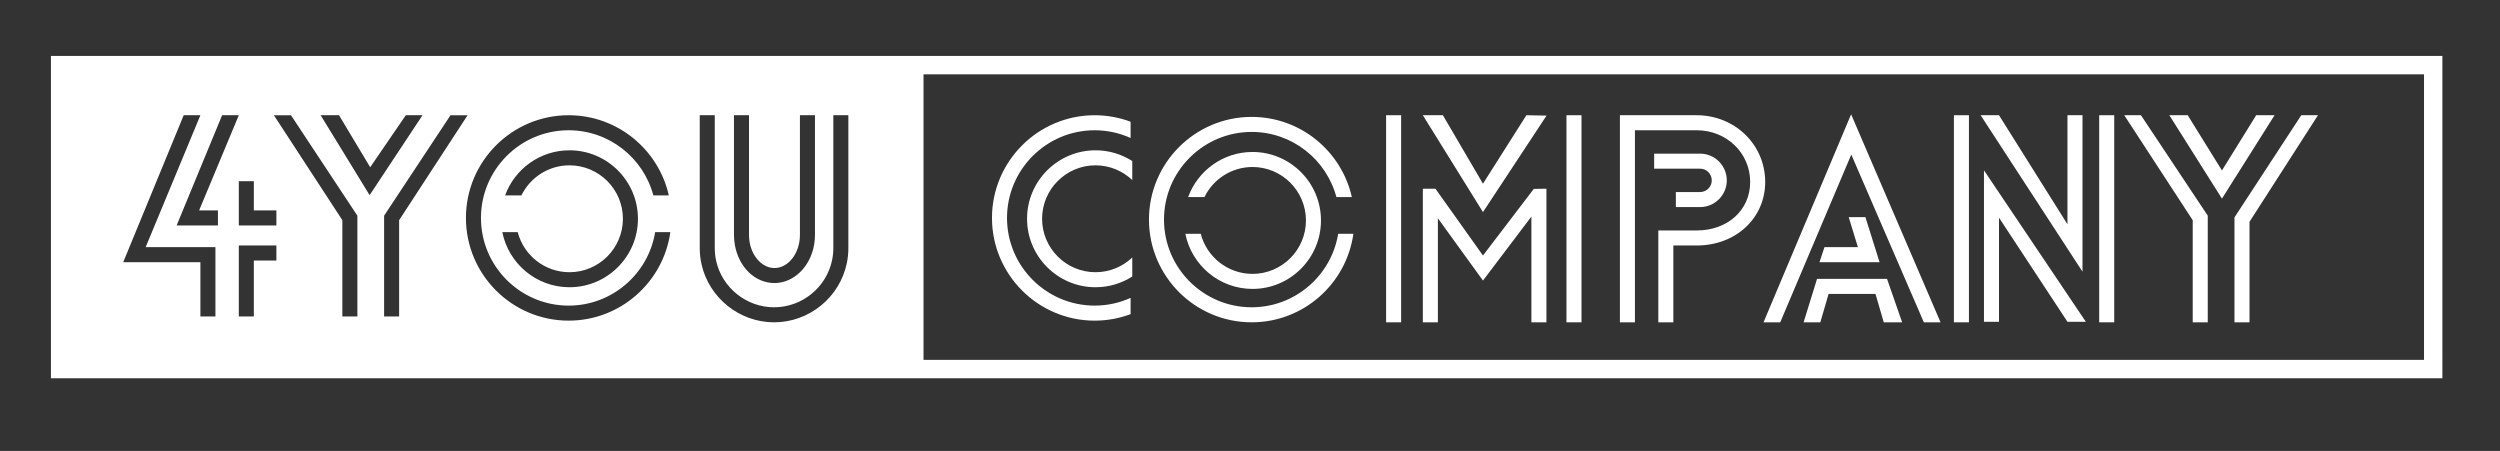 <?xml version="1.0" encoding="utf-8"?>
<!-- Generator: Adobe Illustrator 23.1.1, SVG Export Plug-In . SVG Version: 6.00 Build 0)  -->
<svg version="1.1" id="Слой_1" xmlns="http://www.w3.org/2000/svg" xmlns:xlink="http://www.w3.org/1999/xlink" x="0px" y="0px"
	 viewBox="0 0 1497 270" style="enable-background:new 0 0 1497 270;" xml:space="preserve">
<rect x="0" y="0" width="1497" height="270" fill="#333333" stroke="none"/>
<style type="text/css">
	.st0{fill:#FFFFFF;}
</style>
<g>
	<g>
		<path class="st0" d="M1018,124h-14.5v-9h14.5c3.86,0,7-3.14,7-7s-3.14-7-7-7h-27.5v-9h27.5c8.82,0,16,7.18,16,16
			S1026.82,124,1018,124z"/>
	</g>
	<g>
		<path class="st0" d="M1002,193h-9v-55h23c18.54,0,32-12.2,32-29c0-17.64-14.36-31-32-31h-37v115h-9V69h46c22.61,0,41,17.39,41,40
			c0,21.66-17.63,38-41,38h-14V193z"/>
	</g>
	<g>
		<rect x="830" y="69" class="st0" width="9" height="124"/>
	</g>
	<g>
		<rect x="938" y="69" class="st0" width="9" height="124"/>
	</g>
	<g>
		<polygon class="st0" points="888,127 852,69 864,69 888,110 914,69 926.08,69.22 		"/>
	</g>
	<g>
		<polygon class="st0" points="926,193 917,193 917,129.68 888,168 861,130.7 861,193 852,193 852,113 852,113 859.54,113 888,153 
			918.43,113.11 926,113 926,113.21 		"/>
	</g>
	<g>
		<polygon class="st0" points="1152,193 1108.55,92.55 1066,193 1056,193 1108.45,68.45 1162,193 		"/>
	</g>
	<g>
		<polygon class="st0" points="1128,193 1123.04,176 1094.96,176 1090,193 1080,193 1088.04,167 1129.96,167 1139,193 		"/>
	</g>
	<g>
		<polygon class="st0" points="1125.49,157 1089.5,157 1092.5,148 1112.51,148 1107,130 1117,130 		"/>
	</g>
	<g>
		<rect x="1170" y="69" class="st0" width="9" height="124"/>
	</g>
	<g>
		<polygon class="st0" points="1247,162.68 1186,69 1197,69 1238,134.32 1238,69 1247,69 		"/>
	</g>
	<g>
		<polygon class="st0" points="1188,102 1249,192.68 1238,192.68 1197,130.36 1197,192.68 1188,192.68 		"/>
	</g>
	<g>
		<rect x="1257" y="69" class="st0" width="9" height="124"/>
	</g>
	<g>
		<polygon class="st0" points="1322,193 1313,193 1313,131.87 1272,69 1282,69 1322,129.13 		"/>
	</g>
	<g>
		<polygon class="st0" points="1347,193 1338,193 1338,130.18 1378,69 1388,69 1347,132.82 		"/>
	</g>
	<g>
		<polygon class="st0" points="1330.5,118.93 1299,69 1310,69 1330.5,102.07 1351,69 1362,69 		"/>
	</g>
	<path class="st0" d="M37,38v185h516V38H37z M439.5,69h9v71.65c0,1.53,0.14,3.05,0.4,4.53c1.61,8.88,7.85,15.32,14.85,15.32
		c7.13,0,13.4-6.59,14.91-15.68c0.23-1.36,0.34-2.76,0.34-4.17V69h9v71.65c0,1.9-0.16,3.8-0.46,5.64
		c-2.23,13.44-12.24,23.2-23.79,23.2c-11.53,0-21.28-9.34-23.7-22.72c-0.36-2-0.55-4.06-0.55-6.13V69z M129,189.5h-9V157H73.78
		L110,69h10l-32.78,79H129V189.5z M130.5,135h-24.73L133,69h10l-23.77,57h11.27V135z M165.5,156H152v33.5h-9V147h22.5V156z
		 M165.5,135H143v-26.5h9V126h13.5V135z M214,189.5h-9v-57.66L164,69l10.26,0.03L214,129.16V189.5z M192,69h11l18.67,31.14L243,69
		h10l-31.67,47.86L192,69z M239,189.5h-9v-60.34l39.74-60.12L280,69l-41,62.84V189.5z M340.5,192c-33.91,0-61.5-27.59-61.5-61.5
		S306.59,69,340.5,69c29.27,0,53.82,20.56,59.99,48h-9.26c-5.97-22.43-26.45-39-50.73-39c-28.95,0-52.5,23.55-52.5,52.5
		s23.55,52.5,52.5,52.5c26.05,0,47.73-19.08,51.8-44h9.1C397.24,168.9,371.53,192,340.5,192z M341,99c-12.63,0-23.57,7.35-28.77,18
		h-9.77c5.73-15.73,20.84-27,38.54-27c22.61,0,41,18.39,41,41s-18.39,41-41,41c-19.87,0-36.48-14.21-40.21-33h9.22
		c3.56,13.79,16.1,24,30.99,24c17.65,0,32-14.36,32-32S358.65,99,341,99z M508,148.5c0,3.02-0.3,6.03-0.9,8.96
		c-4.21,20.59-22.55,35.54-43.6,35.54c-20.67,0-38.93-14.62-43.43-34.77c-0.71-3.18-1.07-6.45-1.07-9.73V69h9v79.5
		c0,2.62,0.29,5.24,0.85,7.77c3.59,16.07,18.16,27.73,34.65,27.73c16.79,0,31.42-11.92,34.78-28.34c0.48-2.34,0.72-4.75,0.72-7.16
		V69h9V148.5z"/>
	<path class="st0" d="M801.3,140c-4.08,24.92-25.75,44-51.8,44c-28.95,0-52.5-23.55-52.5-52.5S720.55,79,749.5,79
		c24.28,0,44.76,16.57,50.73,39h9.26c-6.17-27.44-30.72-48-59.99-48c-33.91,0-61.5,27.59-61.5,61.5s27.59,61.5,61.5,61.5
		c31.03,0,56.74-23.1,60.9-53H801.3z"/>
	<path class="st0" d="M750,91c-17.69,0-32.8,11.27-38.54,27h9.77c5.2-10.65,16.14-18,28.77-18c17.65,0,32,14.36,32,32
		s-14.35,32-32,32c-14.88,0-27.43-10.21-30.99-24h-9.22c3.73,18.79,20.34,33,40.21,33c22.61,0,41-18.39,41-41S772.61,91,750,91z"/>
	<path class="st0" d="M677,178.37c-6.57,2.97-13.84,4.63-21.5,4.63c-28.95,0-52.5-23.55-52.5-52.5S626.55,78,655.5,78
		c7.66,0,14.93,1.66,21.5,4.63V72.9c-6.7-2.51-13.94-3.9-21.5-3.9c-33.91,0-61.5,27.59-61.5,61.5s27.59,61.5,61.5,61.5
		c7.56,0,14.8-1.38,21.5-3.9V178.37z"/>
	<path class="st0" d="M678,154.19c-5.74,5.45-13.48,8.81-22,8.81c-17.65,0-32-14.36-32-32s14.35-32,32-32c8.52,0,16.26,3.36,22,8.81
		V96.43c-6.36-4.07-13.91-6.43-22-6.43c-22.61,0-41,18.39-41,41s18.39,41,41,41c8.09,0,15.64-2.36,22-6.43V154.19z"/>
	<g>
		<path class="st0" d="M1462.5,226.5H30.5v-193h1432V226.5z M41.5,215.5h1410v-171H41.5V215.5z"/>
	</g>
</g>
</svg>

